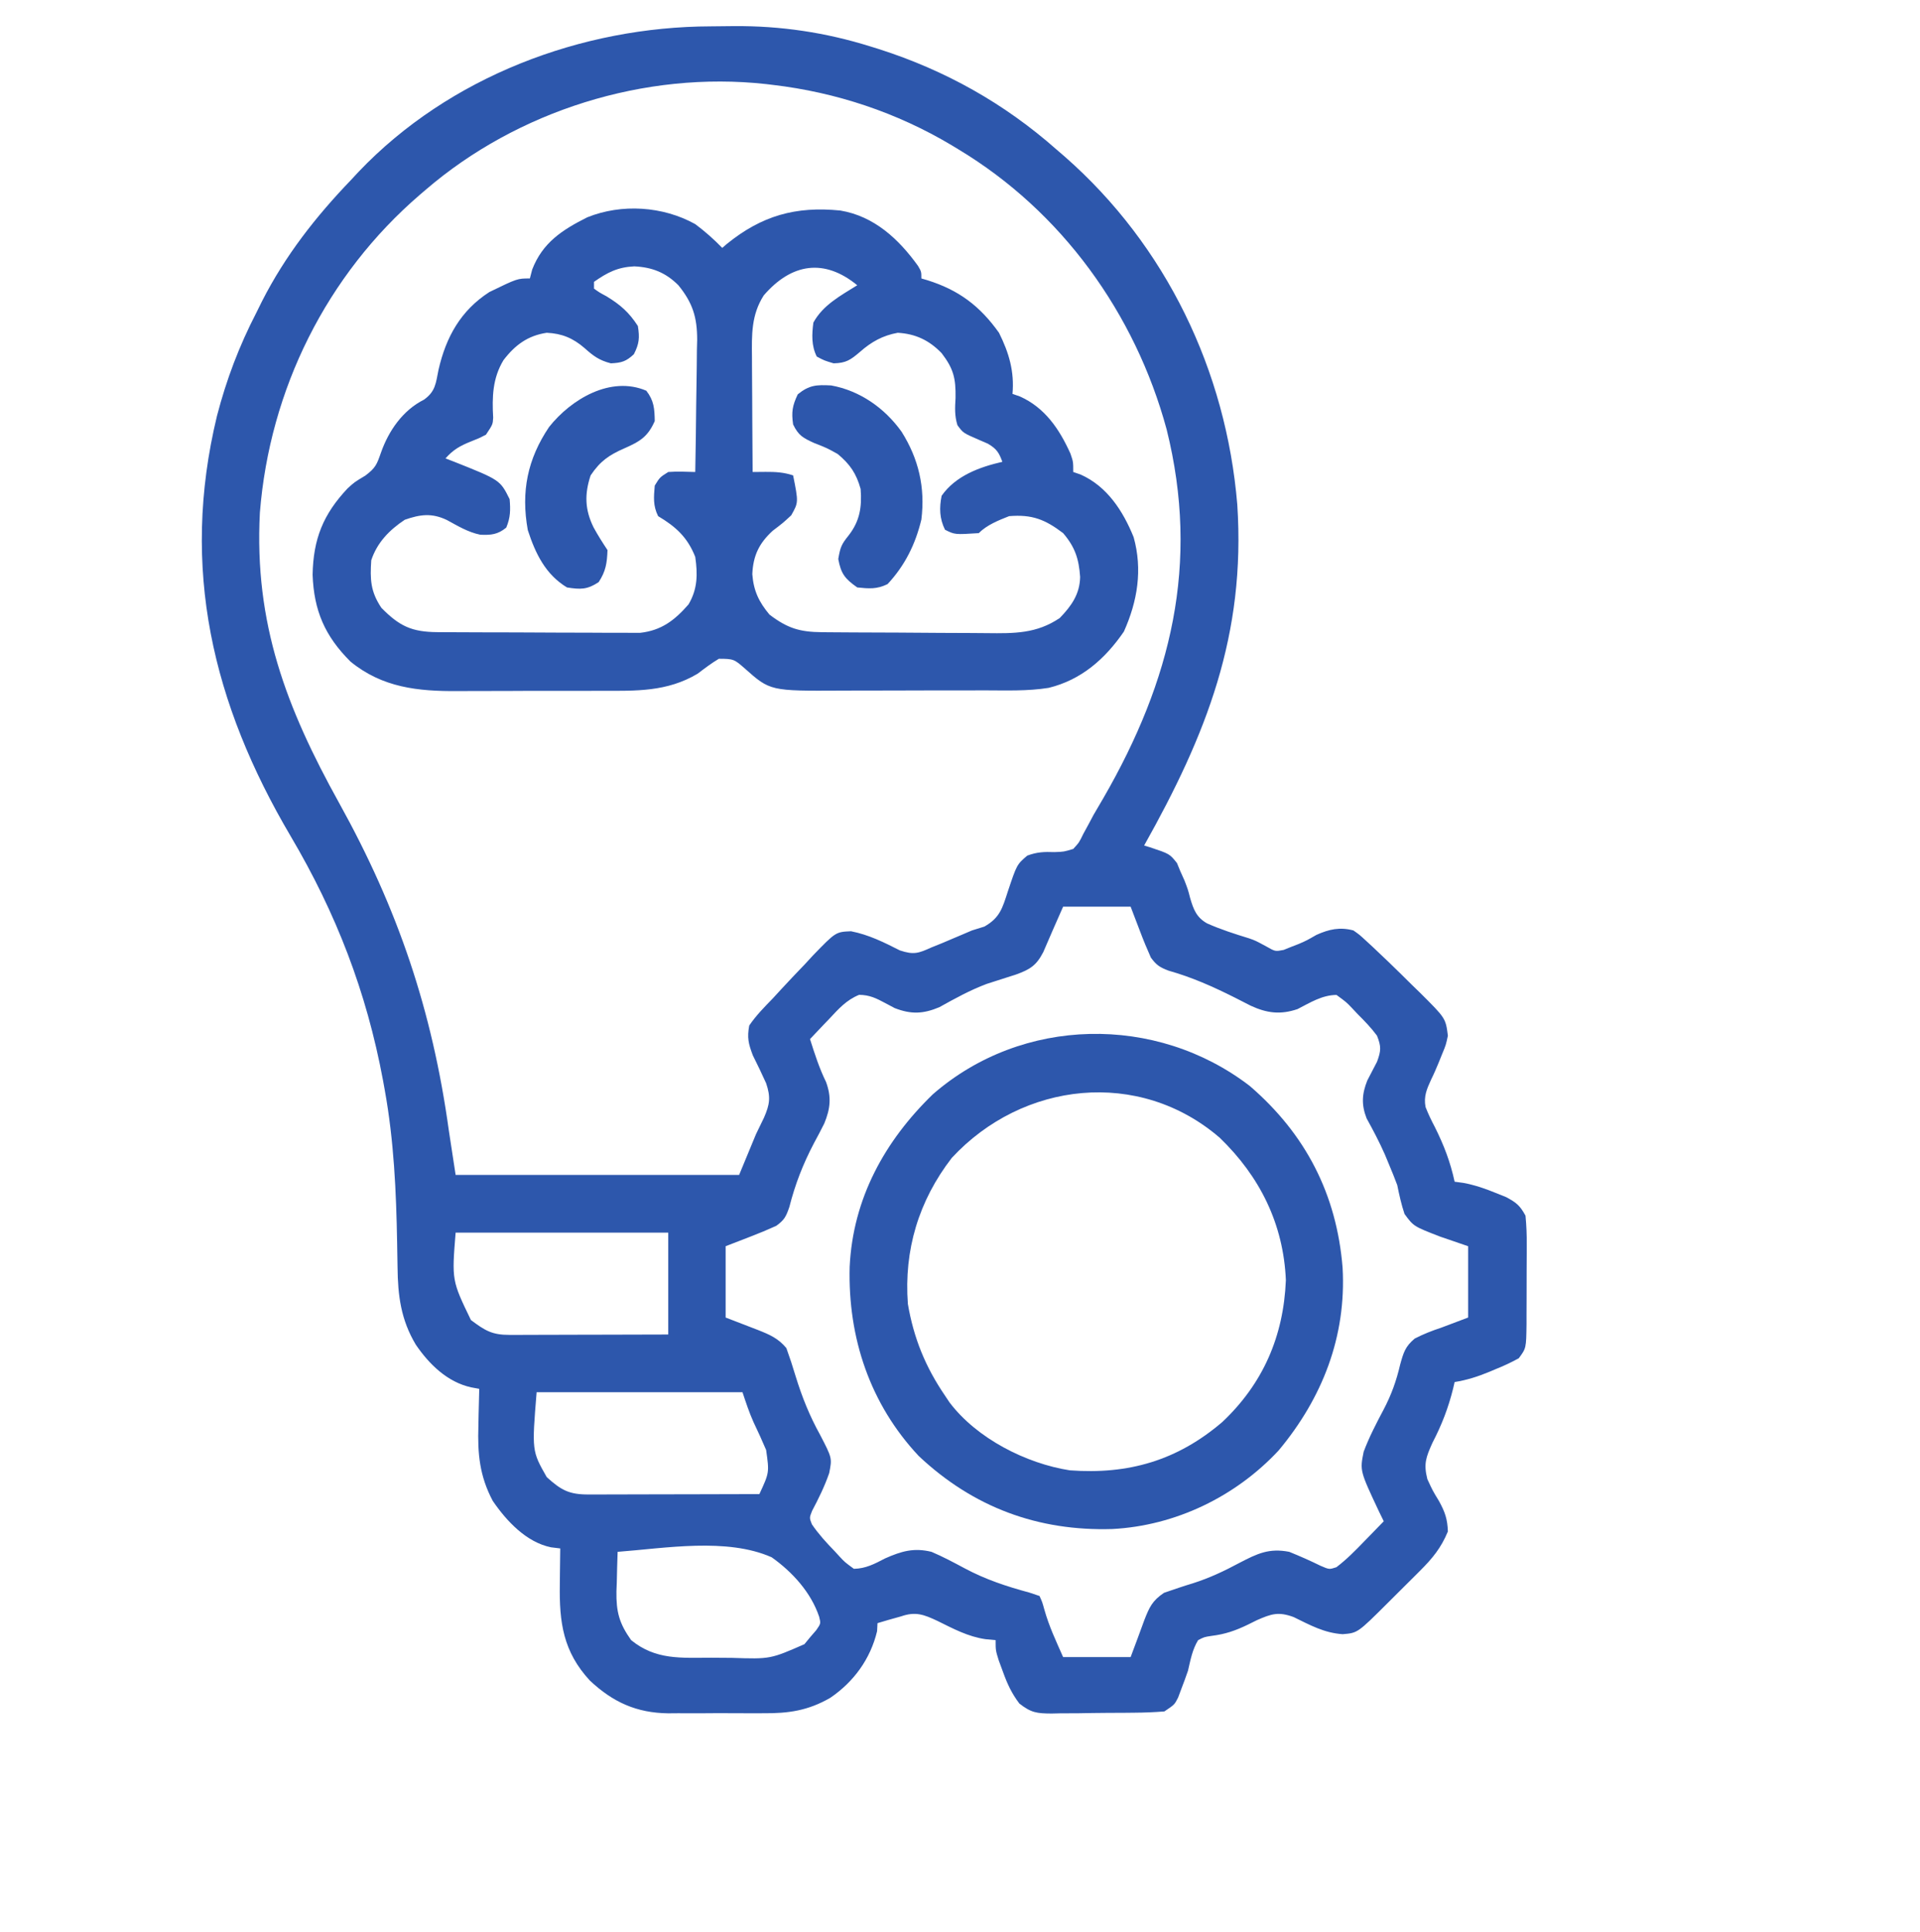 <svg width="170" height="171" viewBox="0 0 170 171" fill="none" xmlns="http://www.w3.org/2000/svg" transform="scale(0.9)">
<path d="M69.933 2.592C70.69 2.589 71.446 2.578 72.202 2.568C76.811 2.534 81.231 3.193 85.643 4.572C85.918 4.657 86.193 4.742 86.476 4.83C92.988 6.916 98.788 10.155 103.926 14.695C104.204 14.935 104.483 15.175 104.77 15.422C114.708 24.148 120.632 36.456 121.724 49.636C122.561 62.436 118.691 72.241 112.559 83.162C112.83 83.244 112.83 83.244 113.108 83.327C115.065 83.977 115.065 83.977 115.791 84.887C115.902 85.158 116.013 85.429 116.128 85.709C116.261 86.004 116.394 86.3 116.531 86.604C116.875 87.504 116.875 87.504 117.084 88.321C117.412 89.434 117.7 90.226 118.748 90.818C120.091 91.416 121.477 91.86 122.88 92.29C123.516 92.514 123.516 92.514 124.587 93.093C125.459 93.589 125.459 93.589 126.286 93.43C126.522 93.334 126.759 93.239 127.002 93.14C127.258 93.041 127.515 92.941 127.779 92.839C128.558 92.498 128.558 92.498 129.513 91.95C130.763 91.388 131.819 91.162 133.145 91.512C133.75 91.937 133.75 91.937 134.364 92.505C134.594 92.717 134.825 92.929 135.062 93.147C135.306 93.379 135.55 93.611 135.801 93.85C136.179 94.208 136.179 94.208 136.564 94.573C137.355 95.333 138.135 96.103 138.914 96.876C139.181 97.136 139.449 97.395 139.724 97.662C142.223 100.149 142.223 100.149 142.441 101.865C142.251 102.771 142.251 102.771 141.881 103.661C141.763 103.952 141.646 104.244 141.524 104.545C141.299 105.089 141.068 105.631 140.805 106.158C140.372 107.108 140.045 107.833 140.245 108.882C140.516 109.576 140.828 110.224 141.176 110.883C142.059 112.657 142.685 114.281 143.105 116.227C143.392 116.266 143.678 116.305 143.973 116.345C145.111 116.563 146.082 116.892 147.152 117.333C147.492 117.469 147.833 117.606 148.183 117.747C149.194 118.291 149.526 118.563 150.078 119.567C150.171 120.545 150.21 121.449 150.199 122.426C150.199 122.703 150.199 122.98 150.199 123.265C150.198 123.848 150.195 124.432 150.19 125.016C150.182 125.909 150.183 126.802 150.185 127.694C150.183 128.262 150.181 128.83 150.178 129.398C150.178 129.665 150.179 129.931 150.179 130.206C150.148 132.606 150.148 132.606 149.414 133.594C148.654 134.008 147.95 134.342 147.152 134.658C146.947 134.745 146.743 134.832 146.531 134.921C145.401 135.389 144.313 135.74 143.105 135.932C143.057 136.143 143.008 136.354 142.958 136.571C142.475 138.507 141.845 140.129 140.927 141.902C140.295 143.311 140.036 143.962 140.421 145.474C140.946 146.616 140.946 146.616 141.571 147.642C142.155 148.707 142.402 149.412 142.441 150.627C141.787 152.229 140.918 153.283 139.701 154.495C139.534 154.662 139.368 154.829 139.196 155.001C138.847 155.35 138.496 155.699 138.144 156.046C137.604 156.578 137.068 157.114 136.533 157.651C133.561 160.613 133.561 160.613 132.089 160.731C130.263 160.609 128.899 159.839 127.269 159.048C125.771 158.495 125.078 158.729 123.656 159.351C123.363 159.496 123.07 159.641 122.769 159.791C121.551 160.379 120.537 160.732 119.199 160.897C118.474 161.007 118.474 161.007 117.871 161.315C117.299 162.253 117.122 163.258 116.875 164.32C116.666 164.93 116.444 165.536 116.211 166.136C116.057 166.549 116.057 166.549 115.9 166.97C115.547 167.66 115.547 167.66 114.551 168.328C113.559 168.406 112.599 168.446 111.607 168.452C111.317 168.455 111.028 168.458 110.729 168.461C110.117 168.466 109.505 168.469 108.892 168.47C107.957 168.474 107.023 168.491 106.088 168.508C105.493 168.511 104.897 168.513 104.302 168.515C103.884 168.525 103.884 168.525 103.457 168.535C102.022 168.523 101.448 168.469 100.283 167.549C99.525 166.547 99.101 165.628 98.675 164.446C98.536 164.069 98.397 163.693 98.254 163.305C97.949 162.317 97.949 162.317 97.949 161.315C97.621 161.284 97.293 161.254 96.956 161.223C95.236 160.977 93.779 160.19 92.233 159.428C90.893 158.799 90.071 158.483 88.652 158.977C88.235 159.094 87.817 159.211 87.386 159.332C86.863 159.487 86.863 159.487 86.328 159.645C86.314 159.906 86.301 160.168 86.287 160.438C85.629 163.18 83.987 165.42 81.68 166.992C79.492 168.25 77.584 168.527 75.091 168.506C74.756 168.507 74.421 168.508 74.076 168.51C73.371 168.51 72.667 168.508 71.963 168.502C70.892 168.495 69.821 168.502 68.75 168.511C68.062 168.51 67.374 168.508 66.686 168.506C66.37 168.508 66.053 168.511 65.727 168.514C62.618 168.471 60.3 167.42 58.035 165.296C55.403 162.452 55.013 159.579 55.076 155.825C55.079 155.485 55.082 155.145 55.085 154.795C55.093 153.962 55.103 153.13 55.117 152.297C54.816 152.26 54.515 152.223 54.204 152.185C51.783 151.687 49.844 149.619 48.477 147.621C47.175 145.167 46.975 142.976 47.065 140.232C47.071 139.881 47.077 139.529 47.084 139.167C47.099 138.311 47.121 137.456 47.148 136.6C46.89 136.552 46.631 136.505 46.365 136.456C44.023 135.947 42.232 134.194 40.911 132.262C39.444 129.817 39.138 127.442 39.11 124.619C39.101 124.102 39.092 123.585 39.083 123.068C39.079 122.8 39.075 122.531 39.07 122.255C38.979 117.185 38.757 112.209 37.852 107.209C37.795 106.895 37.739 106.582 37.68 106.259C36.061 97.562 33.079 89.837 28.596 82.244C20.92 69.235 17.722 55.898 21.346 40.907C22.277 37.318 23.535 34.013 25.234 30.727C25.415 30.361 25.596 29.996 25.782 29.619C28.075 25.119 31.054 21.323 34.531 17.701C34.776 17.437 35.022 17.174 35.274 16.902C44.188 7.542 57.214 2.624 69.933 2.592ZM41.836 18.703C41.668 18.846 41.5 18.99 41.327 19.137C32.131 27.043 26.529 38.304 25.566 50.432C25.002 61.33 28.166 69.613 33.369 78.987C39.144 89.394 42.523 99.365 44.16 111.217C44.379 112.65 44.598 114.083 44.824 115.559C54.028 115.559 63.232 115.559 72.715 115.559C73.263 114.236 73.811 112.914 74.375 111.551C74.765 110.745 74.765 110.745 75.164 109.923C75.727 108.628 75.838 107.921 75.371 106.541C74.949 105.618 74.519 104.703 74.062 103.796C73.632 102.657 73.486 102.073 73.711 100.863C74.384 99.874 75.204 99.047 76.035 98.192C76.279 97.925 76.524 97.659 76.776 97.384C77.562 96.528 78.363 95.689 79.169 94.852C79.437 94.561 79.705 94.27 79.981 93.971C82.22 91.659 82.22 91.659 83.722 91.593C85.493 91.944 86.927 92.668 88.53 93.477C89.891 93.931 90.356 93.767 91.641 93.182C91.966 93.051 92.29 92.921 92.625 92.787C92.951 92.648 93.276 92.51 93.612 92.368C93.937 92.23 94.262 92.093 94.597 91.951C94.936 91.806 95.275 91.661 95.625 91.512C96.025 91.387 96.425 91.263 96.838 91.135C98.376 90.27 98.623 89.301 99.153 87.671C100.036 85.036 100.036 85.036 101.061 84.155C102.026 83.796 102.715 83.773 103.739 83.809C104.669 83.776 104.669 83.776 105.586 83.496C106.169 82.859 106.169 82.859 106.574 82.019C106.74 81.716 106.906 81.413 107.076 81.101C107.242 80.789 107.408 80.478 107.578 80.156C107.904 79.594 108.232 79.032 108.563 78.472C115.203 66.966 118.066 55.449 114.773 42.232C111.675 30.814 104.433 20.79 94.297 14.695C94.076 14.561 93.856 14.427 93.628 14.289C88.24 11.071 82.256 9.08 76.035 8.35C75.813 8.323 75.591 8.296 75.362 8.269C63.462 6.954 50.916 10.875 41.836 18.703ZM104.59 89.174C103.605 91.403 103.605 91.403 102.639 93.641C101.965 94.95 101.349 95.348 99.941 95.854C99.661 95.943 99.38 96.033 99.091 96.125C98.608 96.28 98.608 96.28 98.115 96.438C97.772 96.548 97.428 96.659 97.074 96.772C95.436 97.384 93.94 98.214 92.412 99.063C90.822 99.732 89.628 99.778 88.017 99.15C87.72 98.992 87.423 98.834 87.117 98.672C86.194 98.181 85.569 97.861 84.521 97.847C83.263 98.357 82.495 99.234 81.576 100.216C81.302 100.501 81.302 100.501 81.023 100.791C80.575 101.257 80.131 101.728 79.688 102.199C80.147 103.644 80.596 105.055 81.265 106.416C81.808 107.892 81.698 109.034 81.091 110.501C80.768 111.151 80.429 111.79 80.082 112.428C79.001 114.49 78.237 116.443 77.658 118.707C77.333 119.654 77.171 119.989 76.367 120.568C75.516 120.953 74.685 121.302 73.815 121.633C73.013 121.943 72.212 122.253 71.387 122.572C71.387 124.887 71.387 127.201 71.387 129.586C72.98 130.203 72.98 130.203 74.575 130.815C75.72 131.267 76.575 131.64 77.363 132.592C77.698 133.516 77.996 134.428 78.276 135.368C78.908 137.417 79.646 139.257 80.684 141.129C81.867 143.41 81.867 143.41 81.576 144.887C81.135 146.173 80.525 147.409 79.89 148.609C79.623 149.283 79.623 149.283 79.873 149.925C80.534 150.894 81.301 151.732 82.115 152.568C82.273 152.74 82.43 152.912 82.592 153.09C83.114 153.649 83.114 153.649 84.004 154.301C85.178 154.28 86.044 153.814 87.075 153.278C88.684 152.566 89.902 152.206 91.641 152.631C92.761 153.107 93.831 153.678 94.903 154.253C96.967 155.353 99.011 156.029 101.27 156.639C101.598 156.749 101.927 156.859 102.266 156.973C102.534 157.557 102.534 157.557 102.743 158.309C103.216 159.985 103.857 161.325 104.59 162.985C106.781 162.985 108.973 162.985 111.23 162.985C111.913 161.164 111.913 161.164 112.581 159.338C113.078 158.07 113.364 157.435 114.517 156.661C115.466 156.333 116.411 156.009 117.373 155.72C119.001 155.199 120.438 154.521 121.938 153.716C123.7 152.801 124.849 152.244 126.836 152.631C127.881 153.054 128.9 153.502 129.912 154.001C130.772 154.373 130.772 154.373 131.474 154.144C132.482 153.38 133.346 152.497 134.224 151.587C134.5 151.305 134.5 151.305 134.781 151.017C135.233 150.555 135.683 150.09 136.133 149.625C135.911 149.171 135.911 149.171 135.685 148.708C133.78 144.66 133.78 144.66 134.157 142.786C134.693 141.355 135.392 140.007 136.108 138.66C136.882 137.191 137.371 135.829 137.751 134.199C138.076 133.032 138.248 132.432 139.181 131.654C140.039 131.212 140.862 130.891 141.777 130.588C143.092 130.092 143.092 130.092 144.434 129.586C144.434 127.272 144.434 124.957 144.434 122.572C143.53 122.262 142.626 121.952 141.694 121.633C139.072 120.619 139.072 120.619 138.177 119.402C137.862 118.461 137.659 117.533 137.461 116.561C137.206 115.88 136.936 115.205 136.652 114.536C136.514 114.204 136.376 113.872 136.234 113.53C135.697 112.319 135.088 111.156 134.445 109.998C133.922 108.649 133.983 107.606 134.515 106.268C134.833 105.656 135.152 105.044 135.47 104.432C135.872 103.343 135.893 102.945 135.469 101.865C134.895 101.088 134.243 100.416 133.56 99.736C133.385 99.55 133.21 99.363 133.03 99.171C132.453 98.566 132.453 98.566 131.484 97.858C130.069 97.868 128.9 98.609 127.658 99.247C125.97 99.823 124.636 99.651 123.045 98.917C122.515 98.651 121.987 98.381 121.461 98.108C119.322 97.036 117.271 96.122 114.966 95.47C114.1 95.14 113.773 94.934 113.223 94.184C112.841 93.328 112.493 92.491 112.164 91.616C111.856 90.81 111.548 90.004 111.23 89.174C109.039 89.174 106.848 89.174 104.59 89.174ZM44.824 121.236C44.447 125.937 44.447 125.937 46.33 129.834C47.73 130.878 48.407 131.298 50.137 131.294C50.483 131.294 50.828 131.294 51.184 131.294C51.746 131.291 51.746 131.291 52.318 131.289C52.892 131.288 52.892 131.288 53.477 131.287C54.702 131.285 55.926 131.281 57.151 131.277C57.98 131.275 58.808 131.274 59.637 131.272C61.672 131.269 63.707 131.262 65.742 131.256C65.742 127.95 65.742 124.643 65.742 121.236C58.839 121.236 51.936 121.236 44.824 121.236ZM52.793 136.934C52.323 142.707 52.323 142.707 53.789 145.283C55.212 146.575 56.001 146.995 57.895 146.991C58.454 146.991 58.454 146.991 59.023 146.991C59.427 146.989 59.83 146.988 60.245 146.986C60.863 146.985 60.863 146.985 61.493 146.984C62.588 146.983 63.683 146.98 64.778 146.976C65.895 146.973 67.013 146.971 68.13 146.97C70.322 146.966 72.515 146.96 74.707 146.953C75.688 144.84 75.688 144.84 75.371 142.611C74.976 141.686 74.562 140.774 74.127 139.867C73.701 138.916 73.375 137.923 73.047 136.934C66.363 136.934 59.679 136.934 52.793 136.934ZM60.762 152.631C60.726 153.64 60.699 154.648 60.679 155.658C60.668 155.941 60.657 156.224 60.645 156.516C60.614 158.528 60.919 159.67 62.09 161.315C64.516 163.288 66.982 163.047 69.977 163.046C70.655 163.047 71.332 163.053 72.01 163.06C75.783 163.183 75.783 163.183 79.139 161.714C79.327 161.486 79.515 161.257 79.708 161.022C79.904 160.796 80.1 160.569 80.301 160.336C80.754 159.683 80.754 159.683 80.59 159.019C79.783 156.614 77.948 154.606 75.916 153.167C71.504 151.212 65.456 152.276 60.762 152.631Z" fill="#2D57AC"/>
<path d="M68.398 22.043C69.355 22.759 70.22 23.525 71.055 24.381C71.273 24.193 71.273 24.193 71.496 24.001C74.933 21.212 78.274 20.265 82.676 20.707C85.994 21.266 88.392 23.485 90.314 26.151C90.644 26.719 90.644 26.719 90.644 27.387C90.837 27.444 91.03 27.5 91.228 27.559C94.304 28.519 96.4 30.085 98.281 32.73C99.265 34.702 99.804 36.539 99.609 38.742C99.849 38.825 100.089 38.908 100.336 38.993C102.797 40.093 104.225 42.204 105.312 44.62C105.586 45.422 105.586 45.422 105.586 46.424C105.826 46.507 106.065 46.589 106.312 46.674C108.914 47.837 110.473 50.237 111.526 52.83C112.419 56.023 111.91 59.132 110.566 62.121C108.712 64.822 106.369 66.872 103.167 67.654C101.076 67.99 98.934 67.901 96.821 67.899C96.289 67.901 95.757 67.902 95.226 67.904C94.115 67.906 93.003 67.906 91.892 67.904C90.476 67.902 89.059 67.908 87.643 67.916C86.546 67.921 85.449 67.921 84.351 67.92C83.83 67.92 83.308 67.922 82.786 67.925C75.765 67.965 75.765 67.965 73.254 65.732C72.249 64.849 72.165 64.793 70.723 64.793C69.982 65.233 69.32 65.741 68.633 66.261C65.633 68.051 62.574 67.952 59.208 67.944C58.67 67.945 58.132 67.947 57.594 67.949C56.471 67.952 55.347 67.951 54.224 67.948C52.793 67.944 51.362 67.951 49.932 67.96C48.822 67.967 47.712 67.966 46.602 67.965C46.075 67.965 45.548 67.967 45.021 67.971C41.126 67.997 37.62 67.636 34.482 65.071C31.964 62.565 30.881 60.062 30.754 56.527C30.821 53.012 31.79 50.592 34.191 48.042C34.863 47.426 34.863 47.426 35.942 46.779C36.957 46.013 37.069 45.689 37.478 44.524C38.238 42.362 39.633 40.348 41.714 39.307C42.846 38.493 42.871 37.712 43.143 36.363C43.881 33.142 45.326 30.541 48.145 28.723C50.896 27.387 50.896 27.387 52.129 27.387C52.204 27.098 52.28 26.808 52.357 26.51C53.383 23.858 55.314 22.61 57.773 21.375C61.153 20.013 65.213 20.273 68.398 22.043ZM58.438 27.721C58.438 27.941 58.438 28.162 58.438 28.389C58.978 28.773 58.978 28.773 59.662 29.14C61.027 29.972 61.878 30.713 62.754 32.063C62.938 33.221 62.891 33.799 62.36 34.839C61.591 35.558 61.143 35.686 60.098 35.736C58.957 35.442 58.392 35.028 57.504 34.233C56.374 33.257 55.284 32.801 53.789 32.73C51.919 33.01 50.674 33.934 49.535 35.419C48.455 37.203 48.403 39.047 48.518 41.087C48.477 41.748 48.477 41.748 47.812 42.75C47.129 43.105 47.129 43.105 46.339 43.418C45.28 43.839 44.586 44.225 43.828 45.088C44.093 45.189 44.357 45.29 44.63 45.395C49.2 47.212 49.2 47.212 50.137 49.096C50.229 50.162 50.22 50.902 49.805 51.893C48.972 52.574 48.312 52.639 47.252 52.593C46.038 52.344 45.04 51.729 43.956 51.141C42.47 50.436 41.335 50.593 39.823 51.12C38.306 52.127 37.103 53.357 36.523 55.108C36.401 56.983 36.444 58.178 37.52 59.783C39.294 61.585 40.498 62.161 43.055 62.175C43.39 62.178 43.39 62.178 43.733 62.18C44.472 62.185 45.212 62.187 45.951 62.189C46.466 62.191 46.981 62.193 47.496 62.195C48.576 62.198 49.656 62.2 50.736 62.201C52.117 62.203 53.498 62.211 54.879 62.221C55.943 62.227 57.007 62.229 58.071 62.229C58.58 62.23 59.089 62.233 59.597 62.237C60.311 62.243 61.025 62.242 61.738 62.24C62.346 62.242 62.346 62.242 62.967 62.244C65.064 62.013 66.368 61.014 67.734 59.449C68.63 57.941 68.646 56.486 68.398 54.773C67.635 52.842 66.487 51.801 64.746 50.766C64.233 49.733 64.317 48.897 64.414 47.76C64.912 46.946 64.912 46.946 65.742 46.424C66.633 46.355 67.504 46.401 68.398 46.424C68.441 44.237 68.47 42.051 68.49 39.864C68.498 39.121 68.509 38.378 68.524 37.635C68.544 36.564 68.553 35.493 68.561 34.421C68.573 33.927 68.573 33.927 68.587 33.423C68.587 31.2 68.143 29.785 66.738 28.055C65.489 26.806 64.153 26.28 62.401 26.197C60.768 26.276 59.767 26.79 58.438 27.721ZM75.138 29.053C73.903 30.979 73.954 32.932 73.978 35.139C73.979 35.462 73.98 35.786 73.981 36.119C73.985 37.146 73.993 38.174 74.001 39.202C74.005 39.9 74.008 40.599 74.01 41.298C74.018 43.007 74.029 44.715 74.043 46.424C74.675 46.419 74.675 46.419 75.319 46.413C76.279 46.406 77.108 46.45 78.027 46.758C78.557 49.414 78.557 49.414 77.841 50.682C77.031 51.434 77.031 51.434 76.014 52.206C74.679 53.435 74.094 54.642 74.012 56.471C74.137 58.114 74.662 59.206 75.703 60.451C77.471 61.794 78.676 62.162 80.865 62.18C81.194 62.184 81.194 62.184 81.53 62.187C82.256 62.194 82.981 62.197 83.707 62.201C83.955 62.202 84.204 62.203 84.46 62.205C85.776 62.212 87.093 62.217 88.409 62.22C89.764 62.223 91.119 62.235 92.474 62.248C93.519 62.257 94.565 62.26 95.611 62.261C96.11 62.263 96.609 62.266 97.108 62.273C99.779 62.304 101.975 62.328 104.258 60.785C105.402 59.604 106.234 58.434 106.262 56.742C106.141 54.976 105.764 53.808 104.59 52.436C102.806 51.081 101.519 50.581 99.277 50.766C98.237 51.175 97.09 51.63 96.289 52.436C93.936 52.588 93.936 52.588 92.969 52.102C92.422 51.001 92.4 49.943 92.637 48.762C94.007 46.805 96.351 45.938 98.613 45.422C98.271 44.498 98.042 44.141 97.181 43.637C96.887 43.51 96.593 43.382 96.289 43.251C94.754 42.587 94.754 42.587 94.191 41.817C93.904 40.882 93.949 40.115 94.006 39.139C94.037 37.206 93.809 36.264 92.637 34.734C91.407 33.464 90.075 32.835 88.32 32.73C86.843 32.998 85.725 33.621 84.606 34.609C83.657 35.415 83.237 35.705 82.012 35.736C81.099 35.465 81.099 35.465 80.352 35.068C79.817 33.994 79.867 32.894 80.019 31.729C80.963 29.995 82.707 29.074 84.336 28.055C81.099 25.398 77.872 25.881 75.138 29.053Z" fill="#2D57AC"/>
<path d="M122.955 106.813C128.444 111.538 131.505 117.46 132.084 124.692C132.462 131.456 130.095 137.501 125.798 142.653C121.555 147.211 115.637 150.062 109.439 150.387C102.118 150.612 95.755 148.252 90.395 143.217C85.59 138.099 83.407 131.579 83.59 124.593C83.909 117.886 87.034 112.228 91.763 107.638C100.559 99.958 113.752 99.74 122.955 106.813ZM93.633 113.889C90.378 118.107 88.92 122.95 89.316 128.25C89.896 131.63 91.044 134.445 92.969 137.268C93.114 137.486 93.26 137.704 93.41 137.929C96.095 141.485 100.95 143.947 105.254 144.615C111.009 145.041 115.821 143.655 120.258 139.856C124.261 136.075 126.279 131.427 126.504 125.912C126.268 120.376 123.939 115.711 120.001 111.908C112.063 105.061 100.6 106.363 93.633 113.889Z" fill="#2D57AC"/>
<path d="M63.584 38.429C64.339 39.41 64.393 40.188 64.414 41.414C63.736 42.954 62.956 43.425 61.446 44.086C59.913 44.758 59.046 45.352 58.105 46.758C57.49 48.613 57.541 50.138 58.396 51.872C58.819 52.649 59.276 53.366 59.766 54.105C59.72 55.376 59.599 56.193 58.894 57.257C57.767 58.003 57.106 57.986 55.781 57.779C53.674 56.507 52.673 54.45 51.924 52.137C51.24 48.353 51.899 45.145 54.017 41.998C56.199 39.247 60.085 36.933 63.584 38.429Z" fill="#2D57AC"/>
<path d="M81.769 37.91C84.605 38.424 87.035 40.138 88.694 42.458C90.378 45.13 91.034 47.949 90.644 51.1C90.06 53.531 89.029 55.612 87.324 57.445C86.282 57.969 85.485 57.897 84.336 57.779C83.132 56.929 82.737 56.442 82.468 54.982C82.671 53.8 82.784 53.539 83.485 52.665C84.587 51.252 84.806 49.868 84.668 48.094C84.247 46.572 83.617 45.651 82.406 44.65C81.338 44.058 81.338 44.058 80.123 43.585C79.006 43.076 78.557 42.845 78.027 41.748C77.847 40.528 77.954 39.898 78.484 38.784C79.618 37.86 80.338 37.837 81.769 37.91Z" fill="#2D57AC"/>
</svg>
